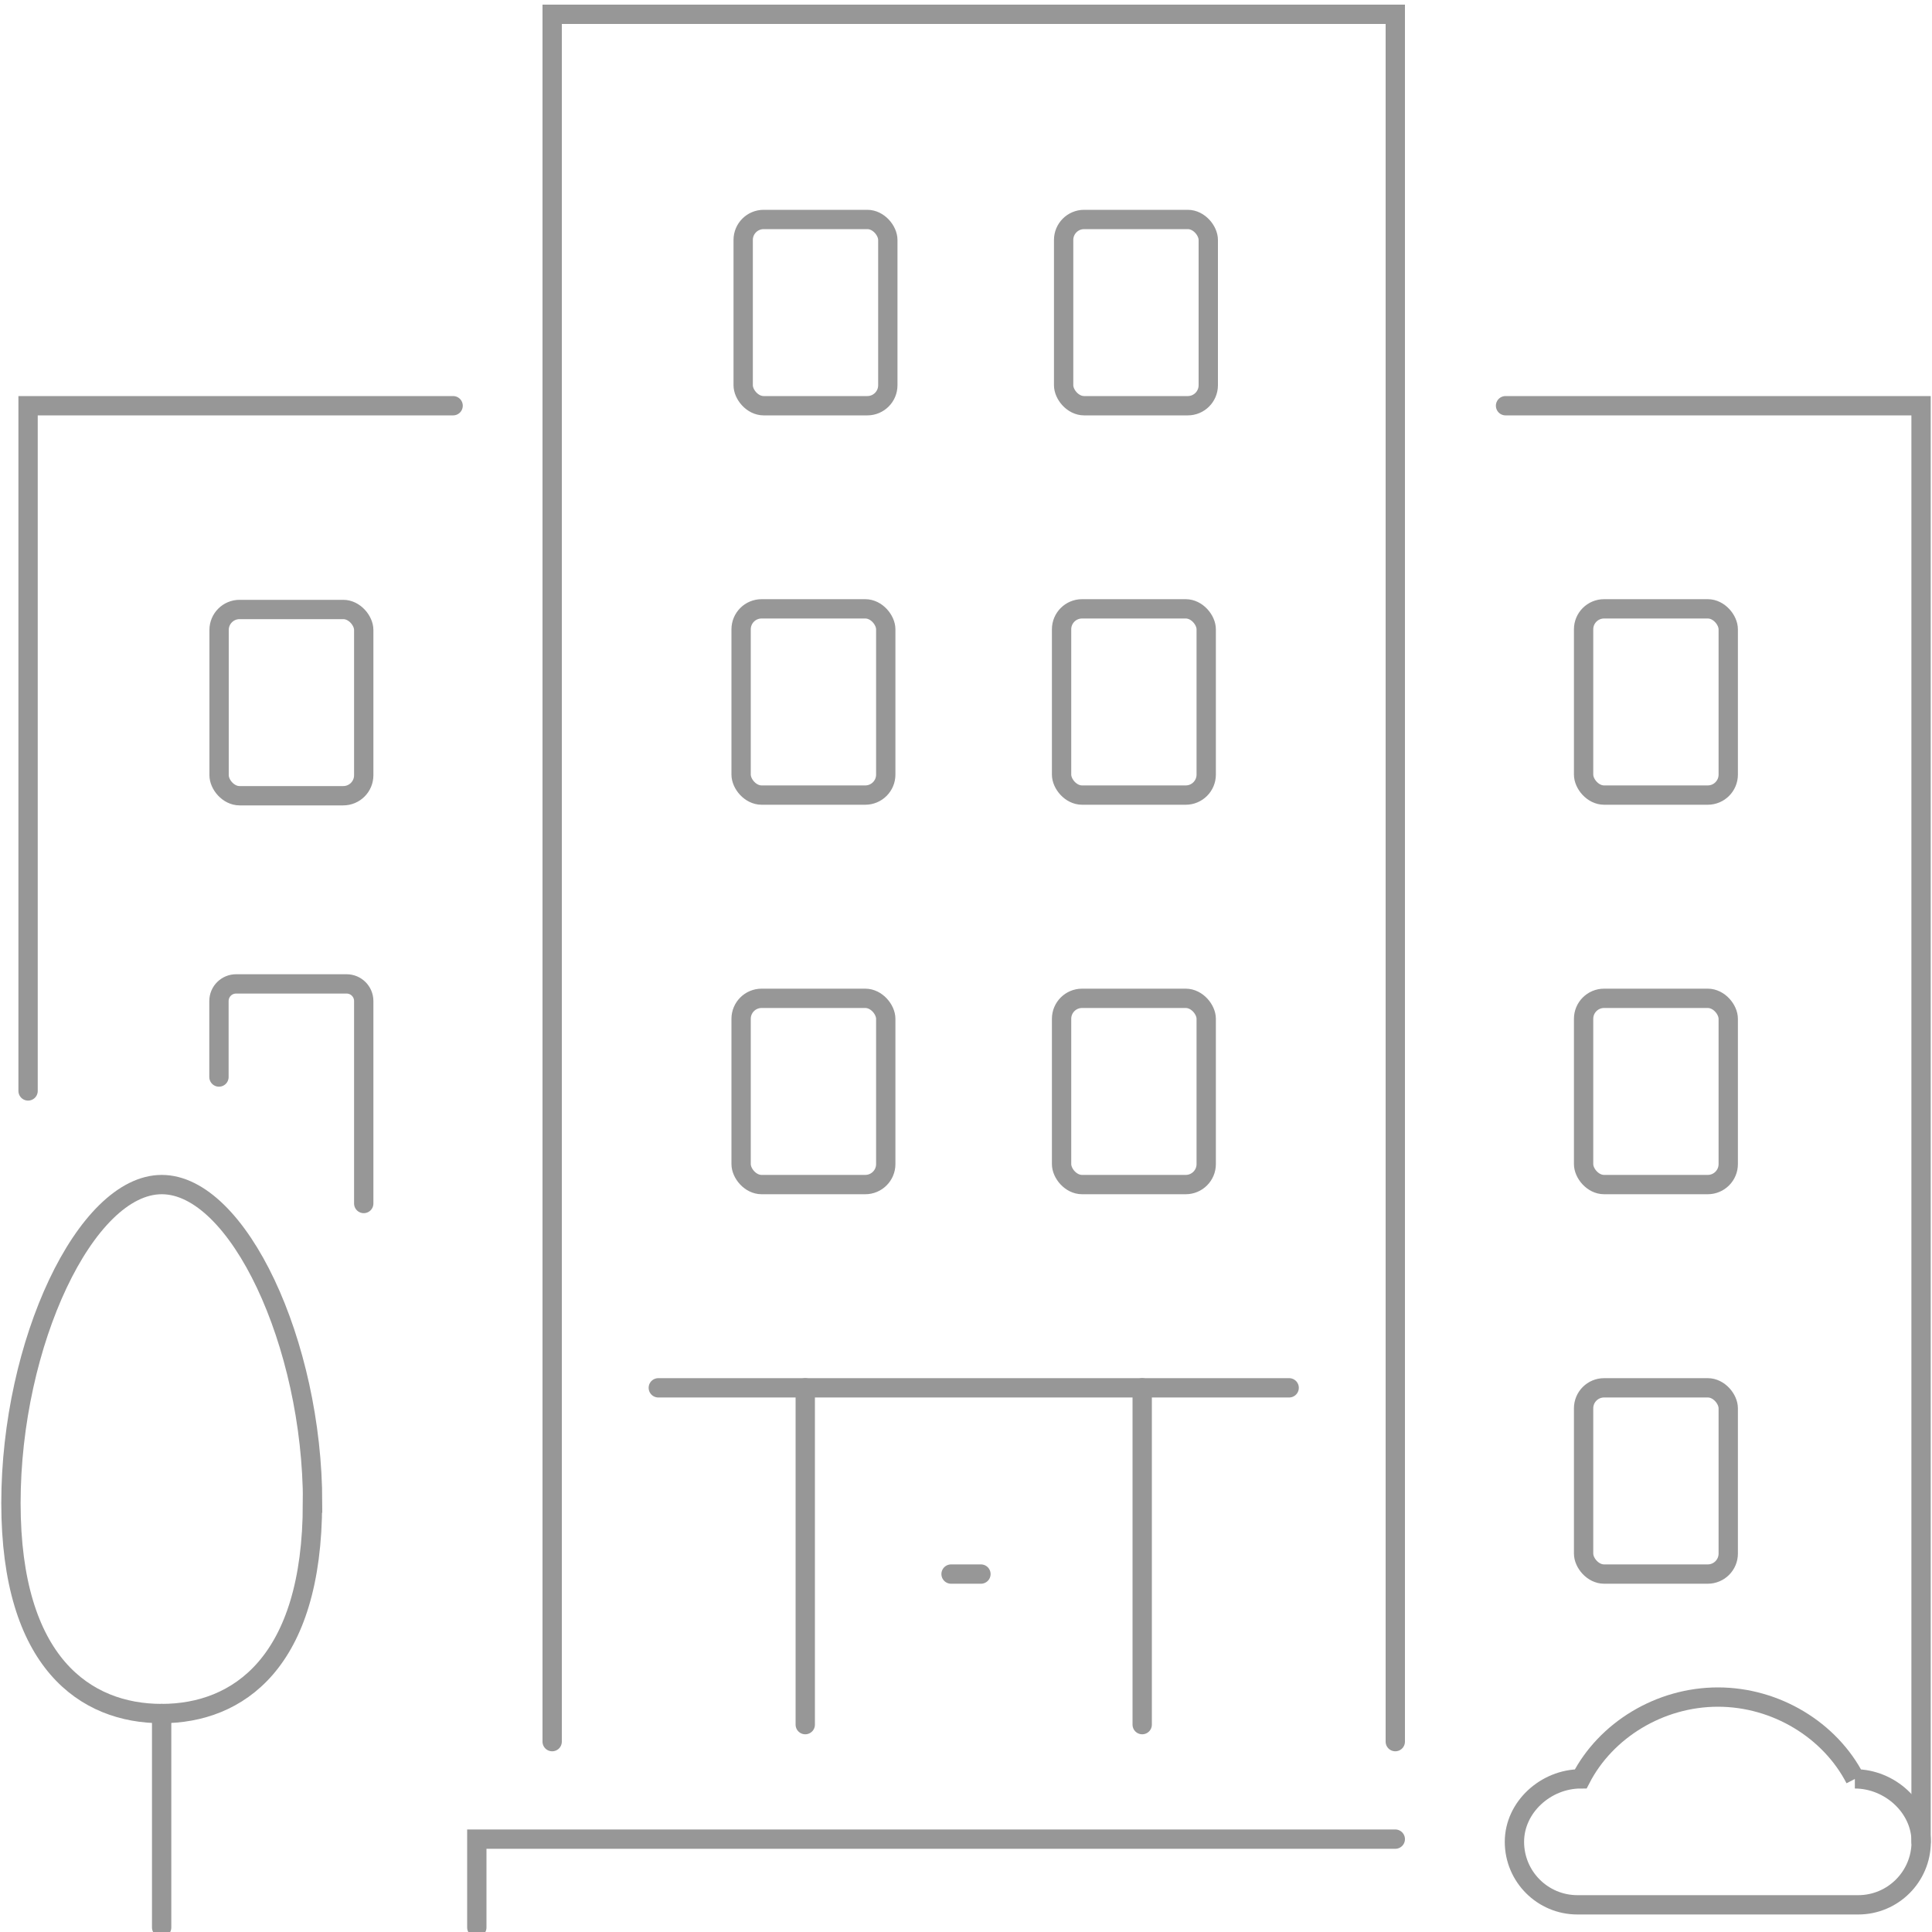 <?xml version="1.0" encoding="UTF-8"?><svg id="Layer_1" xmlns="http://www.w3.org/2000/svg" viewBox="0 0 150 150"><defs><style>.cls-1{fill:none;stroke:#979797;stroke-linecap:round;stroke-miterlimit:10;stroke-width:1.5px;}</style></defs><polyline class="cls-1" points="42.87 135.22 42.87 1.11 108.33 1.11 108.33 135.22"/><polyline class="cls-1" points="108.33 142.79 37.02 142.79 37.02 149.65"/><rect class="cls-1" x="57.7" y="17.04" width="11.23" height="14.46" rx="1.59" ry="1.59"/><rect class="cls-1" x="82.58" y="17.04" width="11.23" height="14.46" rx="1.59" ry="1.59"/><rect class="cls-1" x="17.01" y="47.32" width="11.23" height="14.46" rx="1.59" ry="1.59"/><g><rect class="cls-1" x="57.54" y="47.27" width="11.23" height="14.46" rx="1.59" ry="1.59"/><rect class="cls-1" x="82.42" y="47.27" width="11.23" height="14.46" rx="1.59" ry="1.59"/><rect class="cls-1" x="57.54" y="77.51" width="11.23" height="14.46" rx="1.59" ry="1.59"/><rect class="cls-1" x="82.42" y="77.51" width="11.23" height="14.46" rx="1.59" ry="1.59"/></g><rect class="cls-1" x="122.95" y="47.27" width="11.23" height="14.46" rx="1.59" ry="1.59"/><rect class="cls-1" x="122.95" y="77.51" width="11.23" height="14.46" rx="1.59" ry="1.59"/><rect class="cls-1" x="122.95" y="107.75" width="11.23" height="14.46" rx="1.59" ry="1.59"/><polyline class="cls-1" points="2.18 84.7 2.18 31.5 35.18 31.5"/><polyline class="cls-1" points="116.89 31.5 149.15 31.5 149.15 143"/><path class="cls-1" d="M28.24,93.44v-15.72c0-.73-.59-1.33-1.33-1.33h-8.58c-.73,0-1.33,.59-1.33,1.33v5.9"/><g><line class="cls-1" x1="88.68" y1="107.75" x2="88.68" y2="133.9"/><line class="cls-1" x1="62.52" y1="133.9" x2="62.52" y2="107.75"/></g><line class="cls-1" x1="51.11" y1="107.75" x2="100.09" y2="107.75"/><path class="cls-1" d="M144.01,138.11c2.7,0,5.15,2.19,5.15,4.89h0c0,2.7-2.19,4.89-4.89,4.89h-21.8c-2.7,0-4.89-2.19-4.89-4.89h0c0-2.7,2.44-4.89,5.15-4.89,1.94-3.77,6.12-6.35,10.65-6.35s8.71,2.58,10.65,6.35Z"/><path class="cls-1" d="M24.26,116.7c0,12.41-5.8,16.34-11.71,16.34S.85,129.11,.85,116.7s5.8-24.73,11.71-24.73,11.71,12.32,11.71,24.73Z"/><line class="cls-1" x1="12.55" y1="149.65" x2="12.55" y2="133.04"/><line class="cls-1" x1="73.84" y1="122.21" x2="76.16" y2="122.21"/></svg>